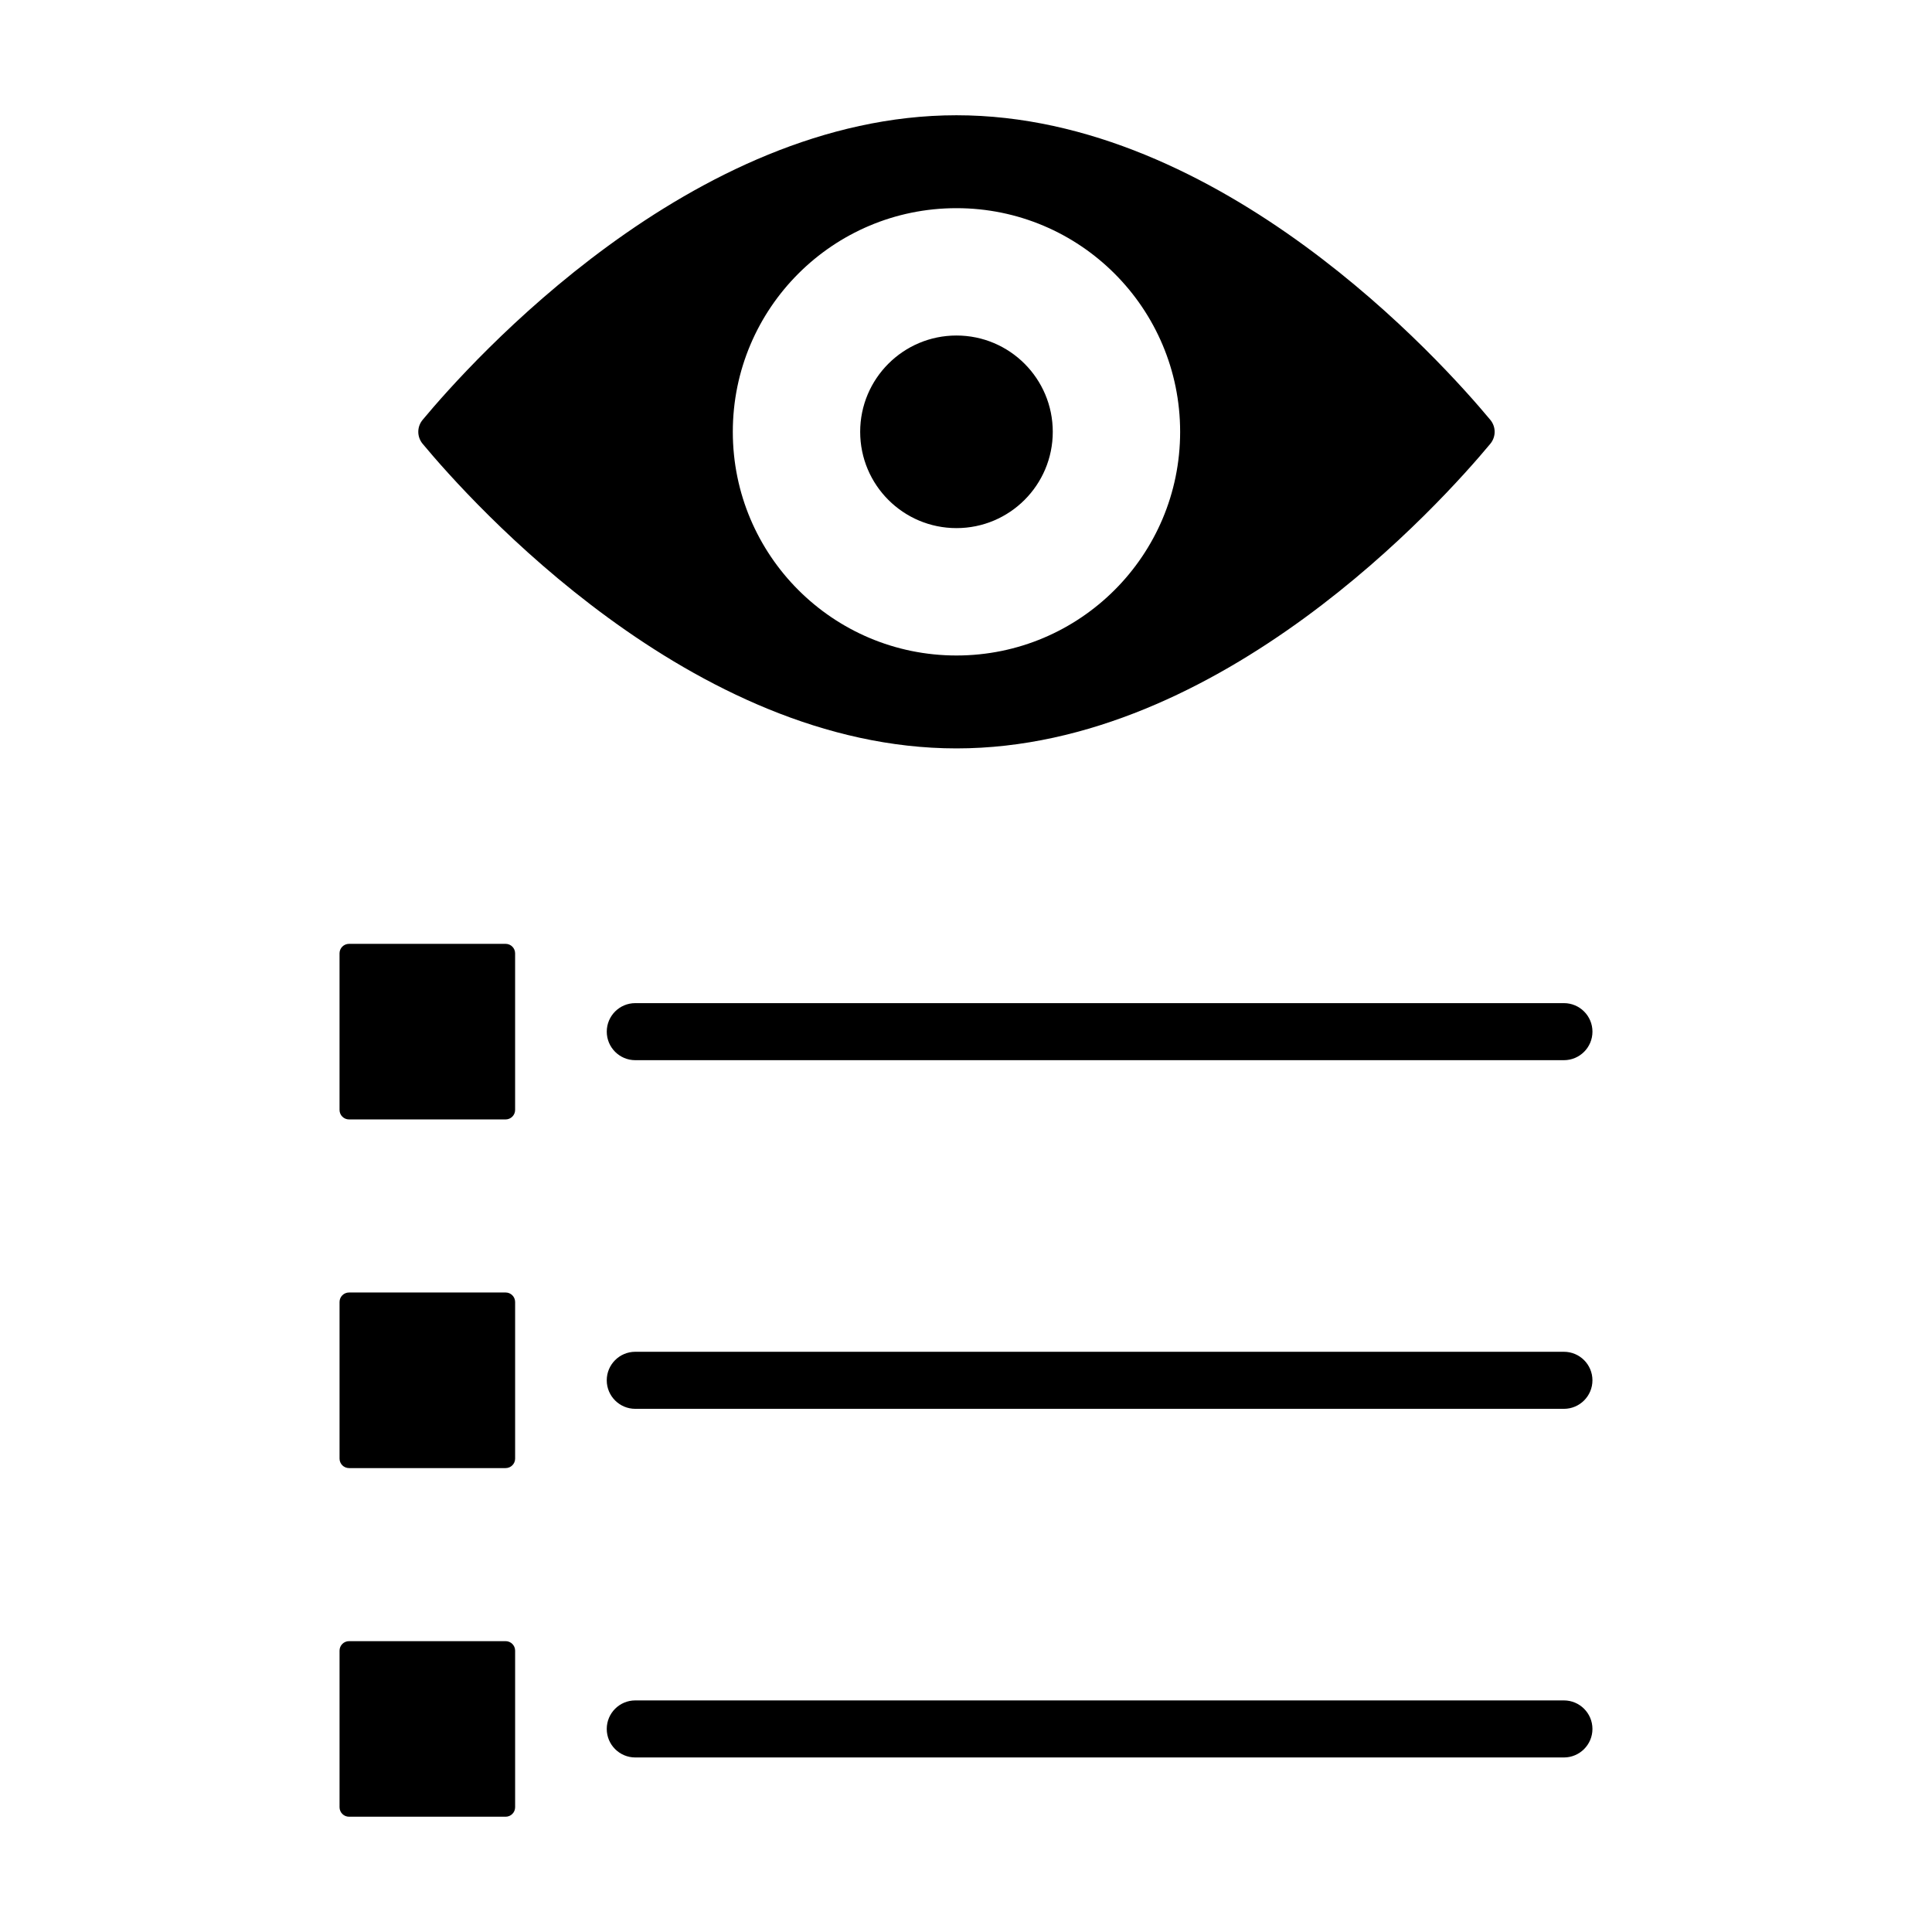 <?xml version="1.0" encoding="UTF-8"?>
<!-- Uploaded to: ICON Repo, www.iconrepo.com, Generator: ICON Repo Mixer Tools -->
<svg fill="#000000" width="800px" height="800px" version="1.1" viewBox="144 144 512 512" xmlns="http://www.w3.org/2000/svg">
 <path d="m280.51 396.65v41.492c0 1.391-1.125 2.519-2.519 2.519h-41.492c-1.391 0-2.519-1.125-2.519-2.519v-41.492c0-1.391 1.125-2.519 2.519-2.519h41.492c1.395 0 2.519 1.129 2.519 2.519zm24.289 20.75c0 4.172 3.383 7.559 7.559 7.559h246.1c4.172 0 7.559-3.387 7.559-7.559s-3.387-7.559-7.559-7.559h-246.1c-4.176 0-7.559 3.383-7.559 7.559zm-26.805 69.125h-41.492c-1.391 0-2.519 1.125-2.519 2.519v41.496c0 1.391 1.125 2.519 2.519 2.519h41.492c1.391 0 2.519-1.125 2.519-2.519v-41.496c-0.004-1.395-1.129-2.519-2.519-2.519zm280.46 15.711h-246.1c-4.176 0-7.559 3.387-7.559 7.559s3.383 7.559 7.559 7.559h246.1c4.172 0 7.559-3.387 7.559-7.559 0-4.176-3.387-7.559-7.559-7.559zm-280.46 76.688h-41.492c-1.391 0-2.519 1.125-2.519 2.519v41.488c0 1.391 1.125 2.519 2.519 2.519h41.492c1.391 0 2.519-1.125 2.519-2.519v-41.492c-0.004-1.391-1.129-2.516-2.519-2.516zm280.46 15.703h-246.1c-4.176 0-7.559 3.387-7.559 7.559s3.383 7.559 7.559 7.559h246.1c4.172 0 7.559-3.387 7.559-7.559s-3.387-7.559-7.559-7.559zm-302.44-333c-1.551-1.863-1.551-4.516 0-6.379 12.75-15.328 71.238-80.703 141.46-80.703 70.223 0 128.71 65.375 141.46 80.703 1.551 1.863 1.551 4.516 0 6.379-12.754 15.332-71.238 80.707-141.46 80.707-70.223 0-128.71-65.375-141.46-80.707zm82.188-3.188c0 32.734 26.539 59.273 59.273 59.273s59.273-26.539 59.273-59.273c0-32.738-26.539-59.273-59.273-59.273-32.738 0-59.273 26.535-59.273 59.273zm59.273 25.516c14.094 0 25.52-11.426 25.52-25.52s-11.426-25.52-25.52-25.52-25.52 11.426-25.52 25.52c0 14.098 11.426 25.52 25.52 25.52z"/>
</svg>